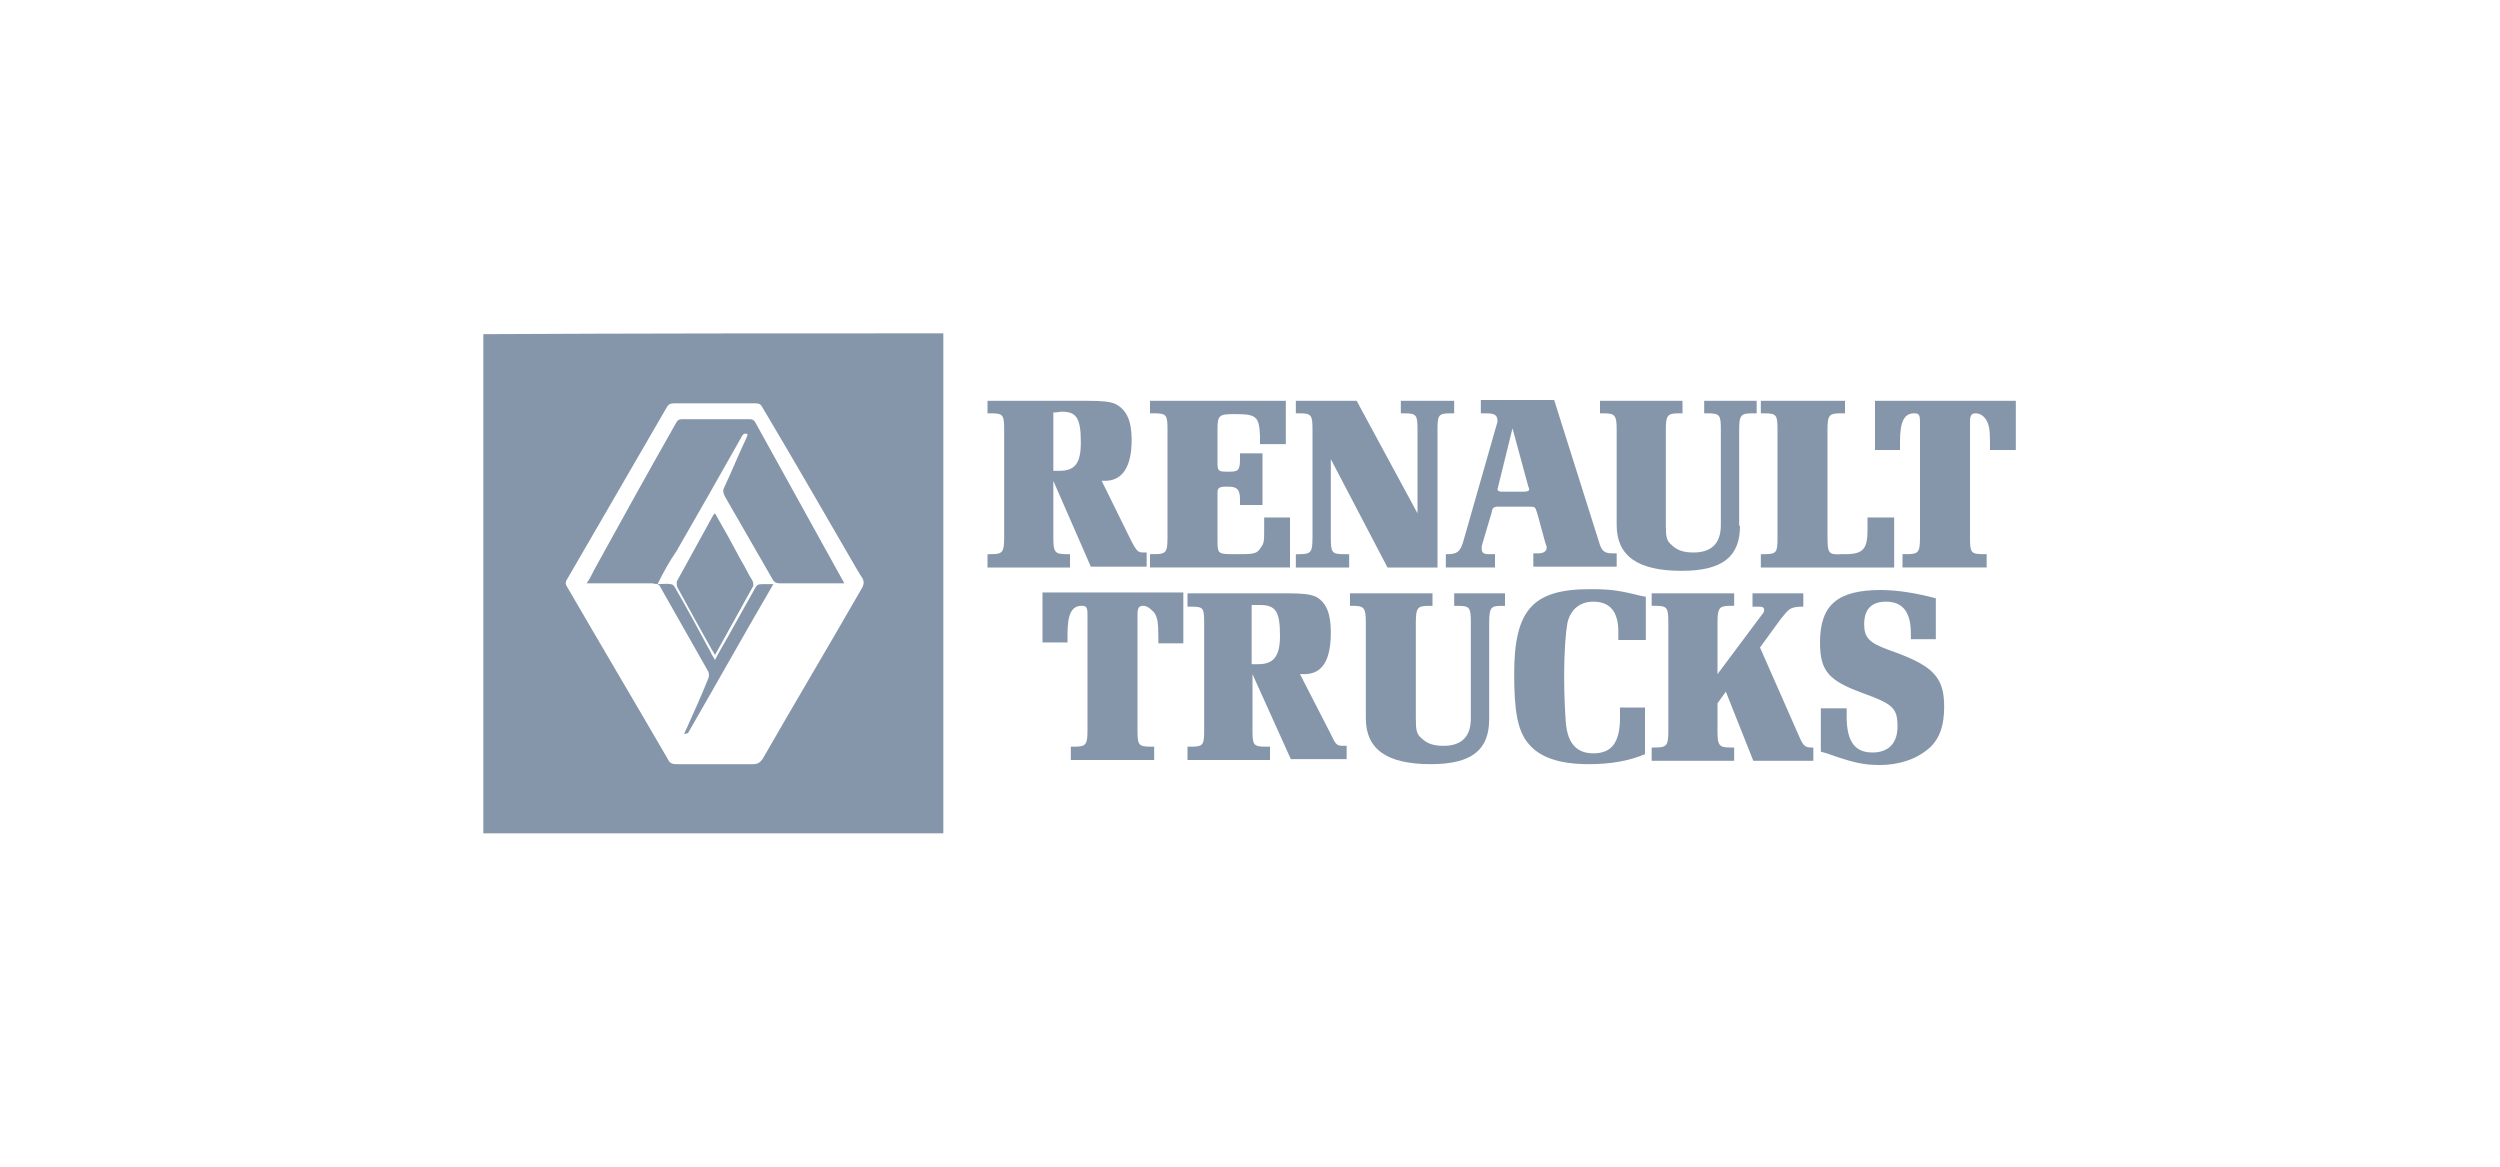 <?xml version="1.0" encoding="UTF-8"?>
<svg enable-background="new 0 0 300 140" version="1.0" viewBox="0 0 300 140" xml:space="preserve" xmlns="http://www.w3.org/2000/svg">
<style type="text/css">
	.st0{fill-rule:evenodd;clip-rule:evenodd;fill:#8596AB;}
	.st1{fill:#8596AB;}
</style>

	<path class="st0" d="m126.4 56.5h0.7c1.9 0 2.6-0.9 2.6-3.4 0-2.9-0.5-3.7-2.3-3.7-0.2 0-0.6 0.1-1 0.1v7zm0 1.2v6.8c0 1.8 0.2 2 1.6 2h0.4v1.6h-9.9v-1.6h0.4c1.4 0 1.6-0.2 1.6-2v-12.9c0-1.8-0.1-2-1.6-2h-0.4v-1.5h12.1c1.7 0 2.7 0.1 3.3 0.4 1.3 0.7 1.9 2 1.9 4.3 0 3.2-1.1 4.9-3.2 4.9h-0.4l3.6 7.3c0.7 1.3 0.8 1.3 1.6 1.3h0.2v1.7h-6.7l-4.5-10.3z"/>
	<path class="st0" d="m151.5 60.6h-2.7v-0.7c0-1.2-0.4-1.5-1.4-1.5h-0.4c-0.7 0-0.9 0.2-0.9 0.7v5.8c0 1.6 0.1 1.6 2.1 1.6h0.7c1.6 0 2-0.1 2.4-0.8 0.4-0.5 0.4-0.8 0.4-2.3v-1.3h3.1v6h-16.8v-1.6h0.5c1.4 0 1.6-0.2 1.6-2v-12.9c0-1.8-0.1-2-1.6-2h-0.5v-1.5h16.3v5.2h-3.1v-1c-0.1-2.2-0.4-2.6-2.7-2.6h-0.6c-1.6 0-1.8 0.2-1.8 1.8v4c0 1 0.1 1.1 1.1 1.1h0.4c1 0 1.2-0.2 1.2-1.5v-0.7h2.7v6.2z"/>
	<path class="st0" d="m166.5 68.1-6.8-13v9.4c0 1.8 0.1 2 1.6 2h0.6v1.6h-6.4v-1.6h0.4c1.4 0 1.6-0.2 1.6-2v-12.9c0-1.8-0.1-2-1.6-2h-0.4v-1.5h7.3l7.3 13.5v-10c0-1.8-0.1-2-1.6-2h-0.4v-1.5h6.4v1.5h-0.4c-1.5 0-1.6 0.2-1.6 2v16.5h-6z"/>
	<path class="st0" d="m179.8 58.3c0 0.2-0.1 0.3-0.1 0.4 0 0.2 0.2 0.3 0.5 0.3h2.7c0.4 0 0.6-0.1 0.6-0.3 0-0.1 0-0.1-0.1-0.3l-1.9-7-1.7 6.9zm12.1 6.8c0.3 1 0.6 1.3 1.6 1.3h0.5v1.6h-10v-1.6h0.6c0.7 0 1-0.3 1-0.7 0-0.2-0.1-0.3-0.2-0.7l-0.9-3.3c-0.3-0.9-0.2-0.9-1.1-0.9h-3.8c-0.4 0.1-0.5 0.1-0.6 0.7l-1.1 3.7c-0.1 0.4-0.1 0.4-0.1 0.6 0 0.5 0.2 0.7 0.8 0.7h0.8v1.6h-5.9v-1.6h0.5c1-0.1 1.3-0.4 1.7-1.9l3.8-13.3c0.1-0.4 0.2-0.6 0.2-0.7 0-0.8-0.3-1-1.4-1h-0.6v-1.6h8.8l5.4 17.1z"/>
	<path class="st0" d="m208.8 63.1c0 3.7-2.1 5.4-7 5.4-5.3 0-7.8-1.8-7.8-5.5v-11.4c0-1.8-0.2-2-1.6-2h-0.4v-1.5h9.9v1.5h-0.4c-1.4 0-1.6 0.2-1.6 2v11.4c0 1.5 0.1 1.9 0.7 2.4 0.6 0.6 1.4 0.9 2.6 0.9 2.2 0 3.3-1.1 3.3-3.3v-11.4c0-1.8-0.1-2-1.6-2h-0.4v-1.5h6.3v1.5h-0.5c-1.4 0-1.6 0.2-1.6 2v11.5z"/>
	<path class="st0" d="m227.3 68.1h-16v-1.6h0.4c1.5 0 1.6-0.2 1.6-2v-12.9c0-1.8-0.1-2-1.6-2h-0.4v-1.5h10.1v1.5h-0.5c-1.4 0-1.6 0.2-1.6 2v12.7c0 2.1 0.1 2.3 1.7 2.2h0.8c1.8-0.1 2.3-0.7 2.3-2.9v-1.5h3.2v6z"/>
	<path class="st0" d="m241.9 48.1v5.9h-3.1v-0.8c0-1.7-0.1-2.2-0.5-2.9-0.3-0.4-0.7-0.7-1.2-0.7s-0.7 0.2-0.7 1v13.9c0 1.8 0.1 2 1.6 2h0.4v1.6h-10.1v-1.6h0.5c1.4 0 1.6-0.2 1.6-2v-13.8c0-0.9-0.1-1.1-0.7-1.1-1.2 0-1.7 1-1.7 3.4v1h-3v-5.9h16.9z"/>
	<path class="st0" d="m142 71.2v6h-3v-0.8c0-1.7-0.1-2.3-0.5-2.9-0.4-0.4-0.8-0.8-1.3-0.8s-0.7 0.2-0.7 1v13.9c0 1.8 0.1 2 1.6 2h0.4v1.6h-10v-1.6h0.4c1.4 0 1.6-0.2 1.6-2v-13.8c0-0.9-0.1-1.1-0.7-1.1-1.2 0-1.7 1-1.7 3.4v1h-3v-6h16.9z"/>
	<path class="st0" d="m178.7 86.3c0 3.7-2.1 5.4-7 5.4-5.3 0-7.8-1.8-7.8-5.5v-11.4c0-1.9-0.2-2.1-1.6-2.1h-0.3v-1.5h9.9v1.5h-0.4c-1.4 0-1.6 0.2-1.6 2.1v11.4c0 1.5 0.1 1.9 0.7 2.4 0.6 0.6 1.4 0.9 2.6 0.9 2.2 0 3.3-1.1 3.3-3.3v-11.4c0-1.9-0.1-2.1-1.6-2.1h-0.4v-1.5h6.1v1.5h-0.4c-1.3 0-1.5 0.2-1.5 2.1v11.5z"/>
	<path class="st0" d="m197.4 76.8h-3.2v-1c0-2.4-1-3.6-3-3.6-1.6 0-2.7 0.9-3.1 2.5-0.2 1.1-0.4 3.2-0.4 6.6 0 2 0.1 4.2 0.2 5.4 0.2 2.5 1.3 3.7 3.3 3.7 2.2 0 3.2-1.3 3.2-4.3v-1.2h3v5.6c-1.9 0.8-4.1 1.2-6.7 1.2-3.6 0-6-0.8-7.4-2.6-1.2-1.5-1.6-3.9-1.6-8.2 0-7.7 2.2-10.2 9.1-10.2 2.3 0 3.3 0.1 6.1 0.8 0.1 0 0.4 0.1 0.6 0.1v5.2z"/>
	<path class="st0" d="m216 88.6c0.4 0.9 0.7 1.1 1.3 1.1h0.3v1.6h-7.2l-3.3-8.3-1 1.4v3.3c0 1.8 0.2 2 1.6 2h0.4v1.6h-9.9v-1.6h0.4c1.4 0 1.6-0.2 1.6-2v-12.9c0-1.9-0.1-2.1-1.6-2.1h-0.4v-1.5h9.9v1.5h-0.4c-1.4 0-1.6 0.2-1.6 2.1v6.1l5-6.7 0.3-0.4c0.2-0.2 0.3-0.4 0.3-0.6 0-0.3-0.2-0.4-0.5-0.4h-0.9v-1.6h6.1v1.6h-0.4c-1.2 0.1-1.3 0.2-2.4 1.6l-2.4 3.3 4.8 10.9z"/>
	<path class="st0" d="m232.4 76.7h-3.1v-0.7c0-2.6-1-3.8-3-3.8-1.7 0-2.6 0.9-2.6 2.7 0 1.6 0.6 2.2 2.7 3l1.1 0.4c4.6 1.7 5.8 3.1 5.8 6.5 0 2.2-0.5 3.7-1.6 4.8-1.5 1.4-3.6 2.2-6.2 2.2-1.9 0-3.2-0.3-6.3-1.4l-0.7-0.2v-5.2h3.1v1c0 3 1 4.3 3.1 4.3 1.9 0 3-1.1 3-3.1 0-2.2-0.5-2.7-4.1-4-4.1-1.5-5.2-2.6-5.2-6.1 0-4.5 2.1-6.3 7.3-6.3 2 0 4.4 0.4 6.6 1v4.9z"/>
	<path class="st0" d="m150.3 79.7h0.7c1.8 0 2.6-0.9 2.6-3.4 0-2.9-0.5-3.7-2.4-3.7h-1v7.1zm0 1.2v6.7c0 1.8 0.1 2 1.6 2h0.5v1.6h-9.9v-1.6h0.4c1.5 0 1.6-0.2 1.6-2v-12.8c0-1.9-0.1-2-1.6-2h-0.4v-1.6h12.1c1.7 0 2.6 0.1 3.3 0.4 1.3 0.7 1.8 2.1 1.8 4.3 0 3.3-1 5-3.2 5h-0.5l3.7 7.2c0.6 1.3 0.7 1.4 1.6 1.4h0.3v1.6h-6.7l-4.6-10.2z"/>
	
		
			<path class="st1" d="m113.2 40v4.9 54.3 0.8h-55.2v-0.7-58.5-0.7c18.5-0.1 36.9-0.1 55.2-0.1zm-27.5 8.4h-4.8c-0.4 0-0.7 0.1-0.9 0.5l-12 20.7c-0.2 0.4-0.1 0.6 0.1 0.9 4 6.9 8.1 13.8 12.1 20.7 0.2 0.4 0.5 0.5 1 0.5h9.2c0.5 0 0.8-0.2 1.1-0.6 3.9-6.8 7.9-13.5 11.8-20.3 0.4-0.6 0.5-1.1 0-1.7-0.2-0.3-0.4-0.7-0.6-1-3.7-6.4-7.4-12.8-11.2-19.2-0.2-0.4-0.4-0.5-0.9-0.5h-4.9z"/>
			<path class="st1" d="m78.9 70.1c-0.2 0-0.5-0.1-0.7-0.1h-7.2-0.6c0.4-0.6 0.7-1.2 1-1.8 3.2-5.8 6.4-11.6 9.7-17.4 0.2-0.4 0.4-0.5 0.8-0.5h8c0.4 0 0.6 0.1 0.8 0.5 3.5 6.3 6.9 12.5 10.4 18.8 0.1 0.1 0.1 0.2 0.2 0.4h-0.6-7.1c-0.4 0-0.7-0.1-0.9-0.5-1.9-3.3-3.8-6.6-5.7-9.9-0.2-0.4-0.3-0.7-0.1-1.1 0.9-1.9 1.7-3.9 2.6-5.8 0.1-0.2 0.2-0.4 0.2-0.6-0.4-0.2-0.6 0.1-0.7 0.3-2.6 4.6-5.2 9.2-7.8 13.7-0.9 1.3-1.6 2.6-2.3 4z"/>
			<path class="st1" d="m85.8 61.6c1.1 1.9 2.1 3.7 3.1 5.6 0.5 0.8 0.9 1.7 1.4 2.5 0.1 0.2 0.1 0.4 0.1 0.6-1.5 2.7-3 5.4-4.6 8.3-0.1-0.2-0.2-0.4-0.3-0.5-1.4-2.5-2.8-5-4.2-7.6-0.1-0.2-0.1-0.5-0.1-0.7 1.5-2.7 2.9-5.3 4.4-8l0.2-0.2z"/>
			<path class="st1" d="m78.9 70.1c0.5 0 1.1-0.1 1.6 0 0.2 0 0.4 0.2 0.5 0.4 1.5 2.6 2.9 5.2 4.3 7.8 0.1 0.3 0.3 0.5 0.5 0.9 0.5-1 1-1.8 1.5-2.7 1.1-2 2.2-3.9 3.3-5.9 0.2-0.4 0.4-0.5 0.8-0.5h1.4c-3.5 6-6.8 11.9-10.2 17.8 0 0.1-0.2 0.1-0.5 0.2 0.1-0.3 0.2-0.5 0.3-0.7 0.9-2 1.8-4 2.6-6 0.1-0.2 0.1-0.6 0-0.8-2-3.5-3.9-6.9-5.9-10.4-0.1 0-0.2-0.1-0.2-0.1z"/>
		
	

</svg>
